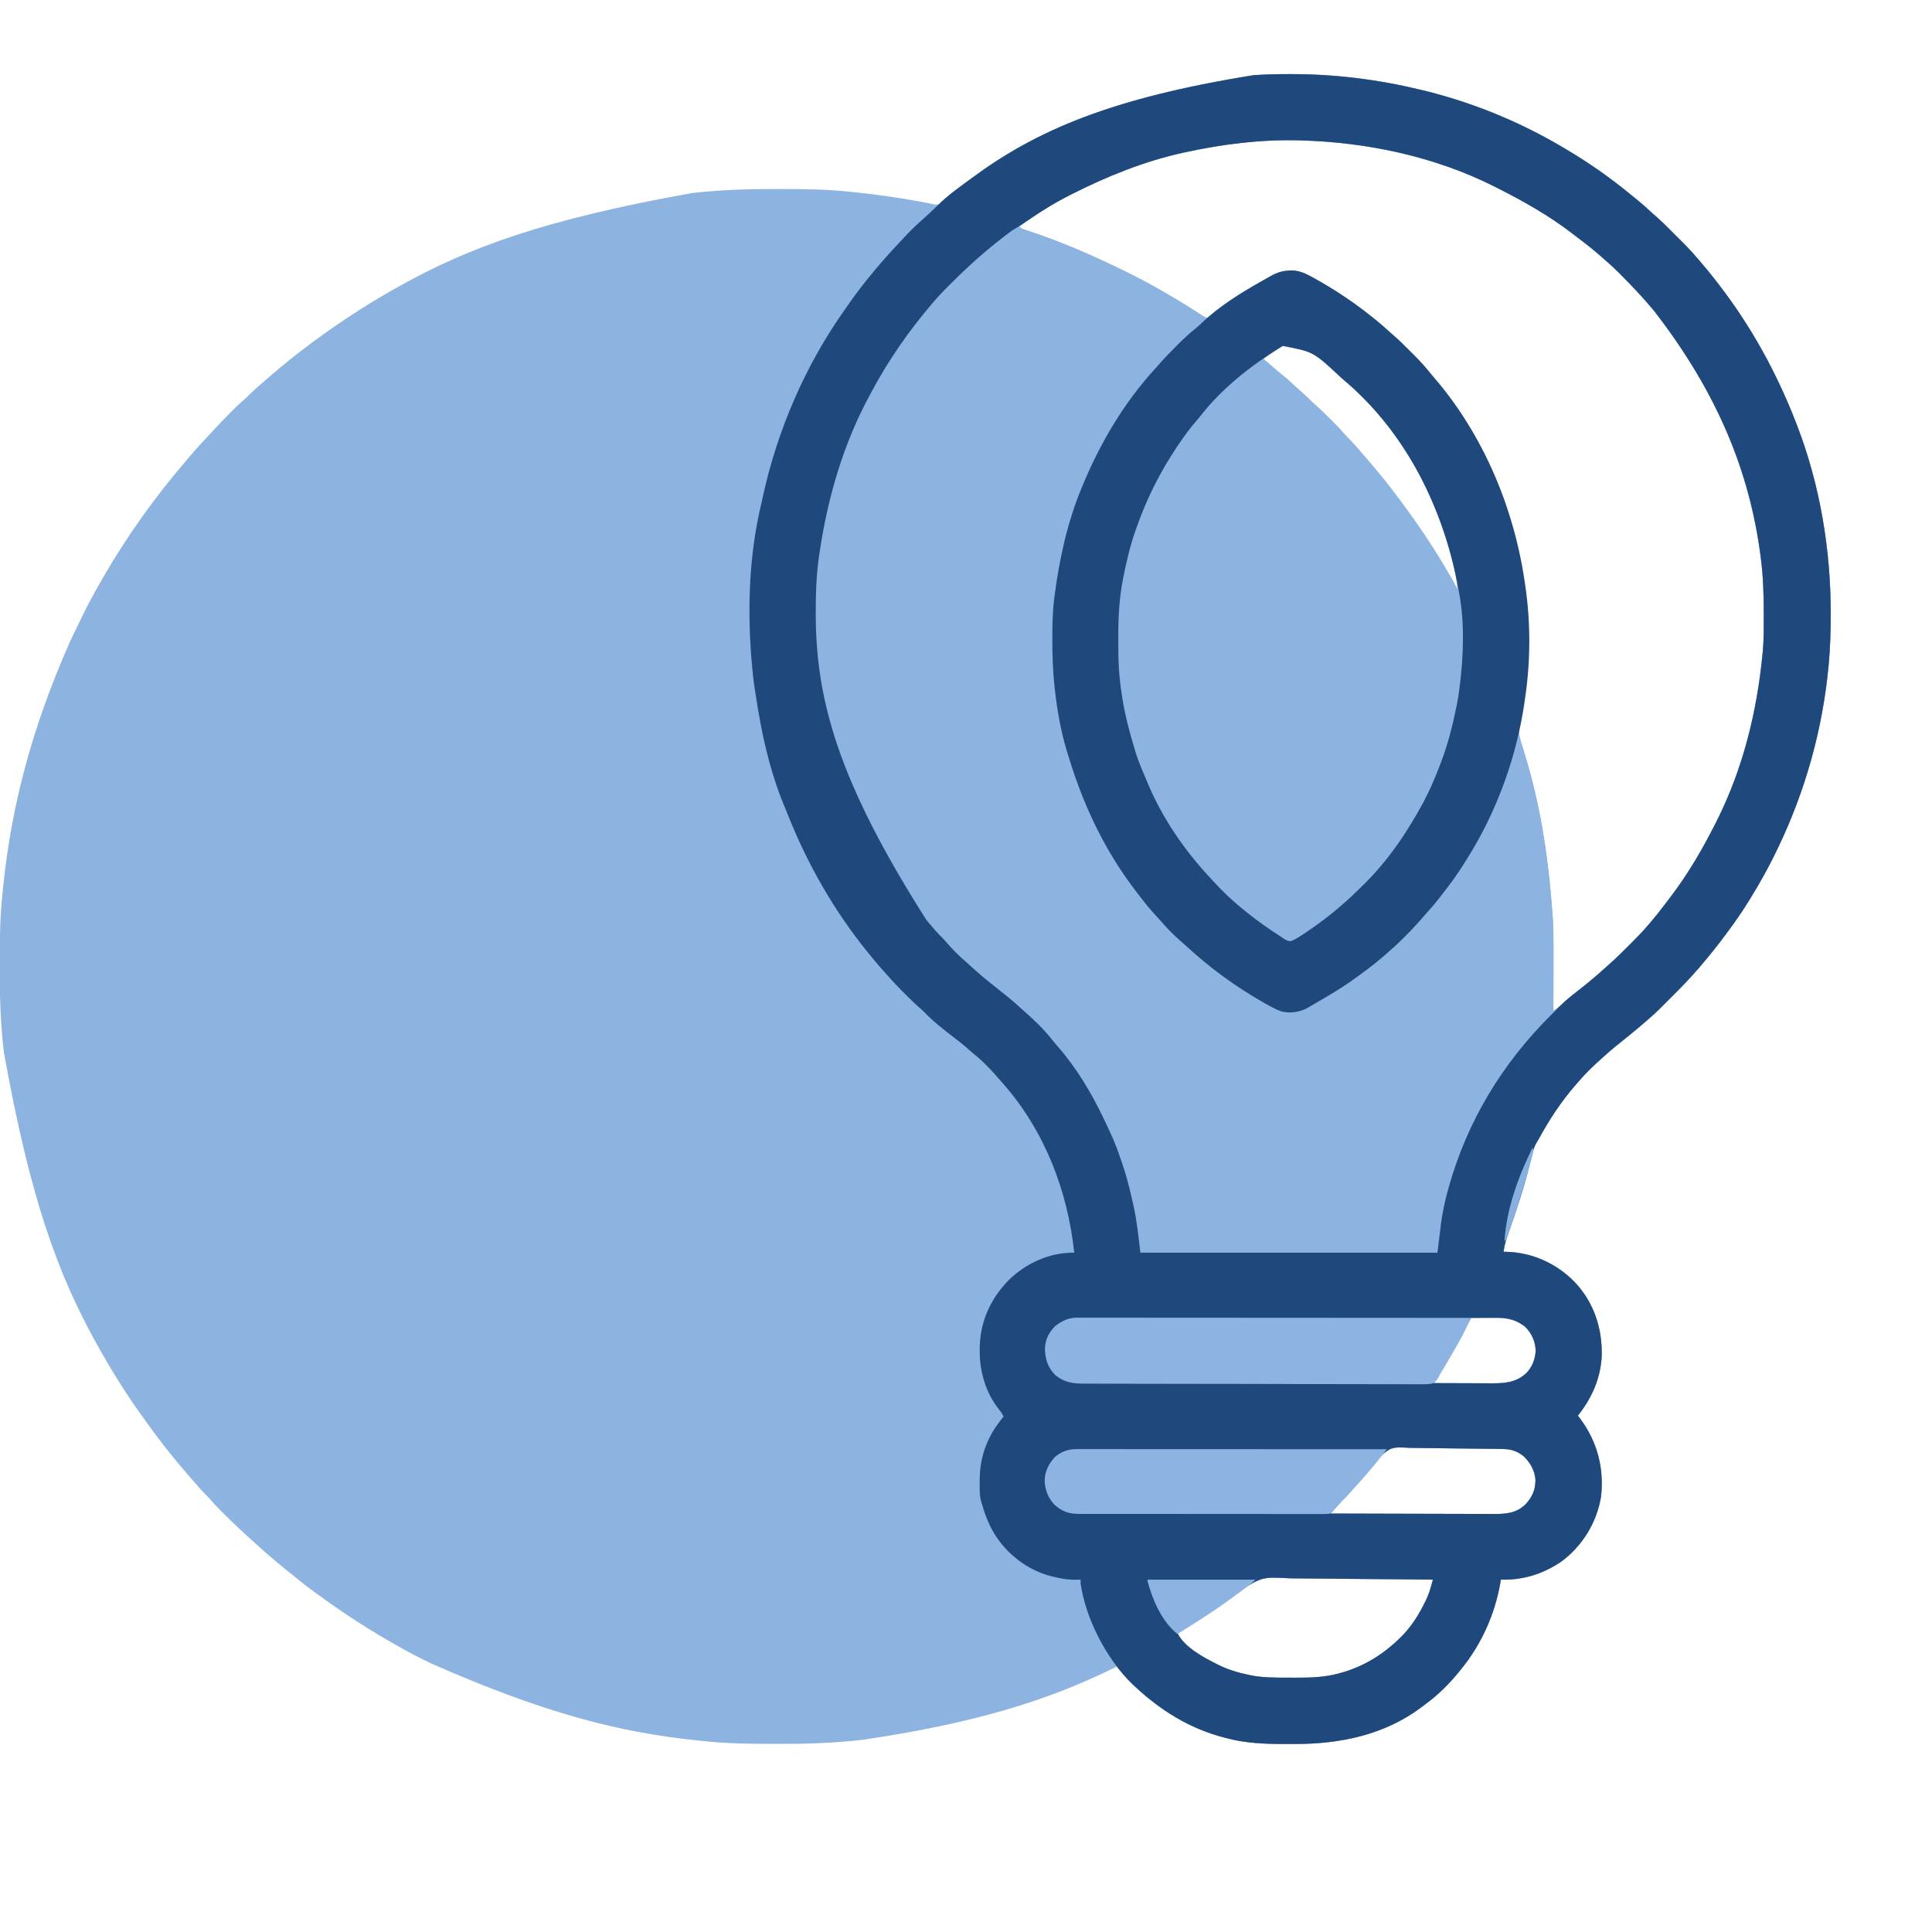 <svg xmlns="http://www.w3.org/2000/svg" width="2133" height="2133"><path d="M0 0 C1.396 0.001 1.396 0.001 2.819 0.002 C50.622 0.085 97.841 5.979 144.312 17.188 C145.446 17.459 146.58 17.73 147.748 18.009 C201.861 31.156 254.451 52.731 302.312 81.188 C303.746 82.034 303.746 82.034 305.208 82.897 C330.666 97.977 354.791 114.883 377.58 133.759 C380.056 135.8 382.562 137.802 385.062 139.812 C389.98 143.835 394.646 148.086 399.293 152.414 C401.497 154.461 403.751 156.436 406.03 158.398 C410.128 161.979 414.007 165.737 417.848 169.59 C418.53 170.271 419.212 170.953 419.915 171.655 C421.346 173.085 422.775 174.516 424.203 175.948 C426.369 178.119 428.541 180.286 430.713 182.451 C432.112 183.851 433.511 185.252 434.91 186.652 C435.549 187.289 436.188 187.926 436.846 188.582 C441.198 192.956 445.293 197.507 449.312 202.188 C450.286 203.305 451.26 204.423 452.234 205.539 C458.639 212.932 464.84 220.45 470.795 228.21 C471.848 229.582 472.904 230.95 473.963 232.317 C509.902 278.774 538.142 330.478 559.312 385.188 C559.735 386.277 560.158 387.367 560.593 388.49 C585.845 454.343 597.581 525.483 597.5 595.875 C597.499 596.853 597.499 597.83 597.498 598.838 C597.469 616.362 596.919 633.729 595.312 651.188 C595.252 651.849 595.191 652.51 595.128 653.191 C588.616 722.985 569.647 791.025 539.312 854.188 C538.528 855.83 538.528 855.83 537.728 857.505 C529.159 875.35 519.673 892.332 509.312 909.188 C508.763 910.089 508.214 910.99 507.648 911.918 C500.416 923.757 492.577 935.049 484.312 946.188 C483.302 947.561 482.292 948.935 481.281 950.309 C472.377 962.355 462.96 973.97 453.25 985.375 C452.828 985.872 452.407 986.369 451.973 986.881 C442.222 998.229 431.765 1008.898 421.175 1019.456 C419.048 1021.577 416.926 1023.704 414.805 1025.832 C413.427 1027.209 412.05 1028.585 410.672 1029.961 C409.74 1030.896 409.74 1030.896 408.79 1031.849 C404.458 1036.158 399.947 1040.208 395.312 1044.188 C394.218 1045.138 393.125 1046.088 392.031 1047.039 C381.541 1056.096 370.812 1064.847 359.938 1073.438 C355.752 1076.776 351.766 1080.298 347.812 1083.906 C345.333 1086.169 342.823 1088.397 340.312 1090.625 C332.472 1097.69 325.141 1105.144 318.312 1113.188 C317.116 1114.551 317.116 1114.551 315.895 1115.941 C300.147 1134.002 286.863 1154.174 275.418 1175.194 C274.436 1176.966 273.385 1178.699 272.326 1180.426 C270.231 1184.097 269.098 1187.859 268.121 1191.953 C267.736 1193.481 267.35 1195.008 266.965 1196.535 C266.767 1197.334 266.57 1198.132 266.367 1198.954 C262.918 1212.845 259.141 1226.607 254.812 1240.25 C254.586 1240.964 254.359 1241.679 254.126 1242.415 C250.068 1255.147 245.737 1267.783 241.309 1280.391 C239.014 1286.993 237.167 1293.211 236.312 1300.188 C237.823 1300.209 237.823 1300.209 239.363 1300.23 C268.189 1301.043 294.648 1313.02 314.797 1333.583 C335.982 1356.017 345.391 1384.528 344.66 1415.137 C343.561 1439.912 333.613 1461.932 318.312 1481.188 C319.519 1482.703 319.519 1482.703 320.75 1484.25 C339.773 1509.749 347.486 1539.041 343.887 1570.715 C339.099 1599.647 322.862 1625.795 299.062 1642.938 C278.765 1656.292 257.592 1662.736 233.312 1662.188 C233.128 1663.318 232.944 1664.449 232.754 1665.613 C226.62 1700.655 211.858 1733.663 189.312 1761.188 C188.896 1761.706 188.479 1762.224 188.049 1762.758 C177.144 1776.301 165.016 1788.594 151.011 1798.929 C149.357 1800.154 147.727 1801.406 146.098 1802.664 C105.353 1833.537 55.445 1843.818 5.365 1843.579 C1.382 1843.563 -2.601 1843.579 -6.584 1843.598 C-27.354 1843.616 -48.367 1842.712 -68.562 1837.438 C-69.582 1837.181 -70.601 1836.924 -71.651 1836.659 C-110.39 1826.614 -142.686 1806.478 -171.688 1779.188 C-172.346 1778.571 -173.005 1777.955 -173.684 1777.32 C-178.075 1773.081 -181.865 1768.406 -185.672 1763.641 C-187.272 1761.693 -188.893 1759.947 -190.688 1758.188 C-191.473 1758.577 -191.473 1758.577 -192.275 1758.975 C-268.191 1796.426 -350.394 1821.23 -471.438 1839 C-472.333 1839.099 -473.228 1839.199 -474.151 1839.301 C-503.544 1842.52 -532.778 1843.568 -562.32 1843.506 C-565.042 1843.5 -567.764 1843.497 -570.486 1843.494 C-595.854 1843.459 -621.101 1843.194 -646.345 1840.441 C-648.822 1840.173 -651.299 1839.919 -653.778 1839.667 C-738.299 1830.998 -821.716 1810.268 -947.511 1754.752 C-950.38 1753.339 -953.255 1751.939 -956.133 1750.543 C-968.952 1744.283 -981.347 1737.338 -993.688 1730.188 C-994.614 1729.652 -995.54 1729.117 -996.494 1728.565 C-1023.544 1712.886 -1049.494 1695.692 -1074.688 1677.188 C-1075.374 1676.684 -1076.061 1676.18 -1076.769 1675.661 C-1086.378 1668.592 -1095.707 1661.225 -1104.916 1653.644 C-1106.487 1652.352 -1108.065 1651.07 -1109.645 1649.789 C-1119.78 1641.568 -1129.693 1633.078 -1139.355 1624.305 C-1140.872 1622.928 -1142.395 1621.557 -1143.926 1620.195 C-1155.708 1609.7 -1167.137 1598.825 -1178.312 1587.688 C-1179.413 1586.594 -1179.413 1586.594 -1180.535 1585.479 C-1184.559 1581.443 -1188.409 1577.316 -1192.109 1572.98 C-1193.733 1571.136 -1195.433 1569.408 -1197.188 1567.688 C-1200.9 1564.025 -1204.289 1560.14 -1207.688 1556.188 C-1208.669 1555.058 -1209.651 1553.929 -1210.633 1552.801 C-1221.156 1540.706 -1231.55 1528.566 -1241.369 1515.889 C-1242.623 1514.271 -1243.883 1512.659 -1245.145 1511.047 C-1251.66 1502.669 -1257.891 1494.096 -1264.062 1485.462 C-1265.115 1483.988 -1266.17 1482.516 -1267.228 1481.046 C-1284.918 1456.44 -1300.949 1430.659 -1315.688 1404.188 C-1316.192 1403.283 -1316.697 1402.378 -1317.217 1401.445 C-1359.686 1324.968 -1390.242 1242.539 -1419.5 1079.438 C-1419.599 1078.542 -1419.699 1077.647 -1419.801 1076.724 C-1423.02 1047.331 -1424.068 1018.097 -1424.006 988.555 C-1424 985.833 -1423.997 983.111 -1423.994 980.389 C-1423.959 955.021 -1423.694 929.774 -1420.941 904.53 C-1420.673 902.053 -1420.419 899.576 -1420.167 897.097 C-1411.342 811.06 -1390.173 725.63 -1346.688 627.188 C-1346.176 626.098 -1345.664 625.009 -1345.137 623.886 C-1341.713 616.624 -1338.216 609.399 -1334.688 602.188 C-1334.232 601.249 -1333.776 600.31 -1333.306 599.342 C-1326.317 584.964 -1318.711 571.013 -1310.688 557.188 C-1310.154 556.264 -1309.62 555.341 -1309.07 554.39 C-1283.029 509.462 -1252.801 467.268 -1219.064 427.803 C-1217.646 426.139 -1216.237 424.469 -1214.828 422.797 C-1207.942 414.653 -1200.774 406.818 -1193.452 399.065 C-1191.73 397.233 -1190.023 395.389 -1188.32 393.539 C-1181.786 386.451 -1175.118 379.516 -1168.312 372.688 C-1167.575 371.946 -1166.838 371.204 -1166.079 370.44 C-1162.009 366.381 -1157.85 362.493 -1153.476 358.762 C-1151.633 357.14 -1149.906 355.44 -1148.188 353.688 C-1144.525 349.975 -1140.64 346.586 -1136.688 343.188 C-1135.558 342.206 -1134.429 341.224 -1133.301 340.242 C-1120.661 329.245 -1107.957 318.42 -1094.688 308.188 C-1093.898 307.577 -1093.108 306.967 -1092.294 306.338 C-1058.213 280.038 -1022.308 256.133 -984.688 235.188 C-983.33 234.43 -983.33 234.43 -981.945 233.658 C-905.468 191.189 -823.039 160.633 -659.938 131.375 C-659.042 131.276 -658.147 131.176 -657.224 131.074 C-627.831 127.855 -598.597 126.807 -569.055 126.869 C-566.333 126.875 -563.611 126.878 -560.889 126.881 C-535.521 126.916 -510.274 127.181 -485.03 129.934 C-482.553 130.202 -480.076 130.456 -477.597 130.708 C-455.158 133.009 -432.935 136.256 -410.73 140.214 C-409.168 140.492 -407.604 140.766 -406.041 141.037 C-402.701 141.62 -399.414 142.252 -396.112 143.03 C-390.849 144.346 -390.849 144.346 -385.686 143.363 C-383.802 141.966 -382.284 140.468 -380.688 138.75 C-379.419 137.526 -378.144 136.309 -376.863 135.098 C-376.194 134.455 -375.524 133.811 -374.834 133.149 C-371.068 129.708 -366.978 126.712 -362.875 123.688 C-362.028 123.06 -361.182 122.433 -360.309 121.786 C-357.773 119.914 -355.231 118.05 -352.688 116.188 C-351.904 115.609 -351.121 115.031 -350.313 114.436 C-279.662 62.307 -196.963 26.46 -39.688 1.188 C-39.038 1.146 -38.389 1.105 -37.72 1.062 C-25.143 0.277 -12.601 -0.015 0 0 Z M-114.688 86.188 C-115.918 86.454 -117.148 86.721 -118.416 86.995 C-160.749 96.402 -201.072 112.724 -239.688 132.188 C-240.607 132.649 -241.526 133.111 -242.474 133.587 C-262.195 143.557 -280.579 155.564 -298.688 168.188 C-296.294 170.581 -294.519 171.062 -291.309 172.113 C-289.611 172.68 -289.611 172.68 -287.878 173.257 C-286.02 173.872 -286.02 173.872 -284.125 174.5 C-249.26 186.25 -215.719 201.023 -182.688 217.188 C-181.746 217.645 -180.804 218.102 -179.833 218.573 C-165.458 225.561 -151.51 233.166 -137.688 241.188 C-136.764 241.721 -135.841 242.255 -134.89 242.805 C-123.318 249.512 -111.935 256.459 -100.742 263.783 C-99.876 264.344 -99.01 264.906 -98.117 265.484 C-97.356 265.983 -96.596 266.481 -95.812 266.995 C-93.683 268.19 -92.118 268.942 -89.688 269.188 C-87.112 267.466 -84.815 265.717 -82.438 263.75 C-67.165 251.598 -50.655 240.83 -33.688 231.188 C-32.877 230.724 -32.067 230.261 -31.232 229.784 C-28.557 228.261 -25.874 226.753 -23.188 225.25 C-22.35 224.777 -21.512 224.303 -20.649 223.815 C-13.653 219.951 -7.526 217.899 0.562 217.812 C1.764 217.784 2.965 217.756 4.203 217.727 C13.712 218.321 22.519 223.599 30.625 228.188 C32.214 229.084 32.214 229.084 33.836 229.998 C53.915 241.528 73.29 254.654 91.312 269.188 C92.339 270.003 93.365 270.819 94.422 271.66 C99.678 275.893 104.75 280.298 109.73 284.852 C111.119 286.107 112.512 287.358 113.938 288.57 C120.094 293.827 125.81 299.499 131.53 305.22 C133.238 306.925 134.954 308.623 136.67 310.32 C143.351 316.968 149.456 323.793 155.312 331.188 C156.259 332.312 157.213 333.432 158.176 334.543 C213.64 398.676 247.947 481.552 259.312 565.188 C259.539 566.742 259.539 566.742 259.77 568.329 C266.384 615.187 263.724 664.221 255.398 710.641 C255.213 711.763 255.028 712.886 254.836 714.042 C254.515 715.972 254.161 717.896 253.753 719.81 C252.284 728.563 255.28 736.456 257.851 744.733 C259.297 749.409 260.667 754.107 262.039 758.805 C262.32 759.762 262.6 760.72 262.889 761.706 C278.501 815.401 286.316 871.518 290.312 927.188 C290.402 928.423 290.492 929.659 290.584 930.932 C291.345 942.475 291.443 953.97 291.41 965.535 C291.408 967.529 291.407 969.522 291.406 971.516 C291.402 976.702 291.392 981.889 291.381 987.075 C291.371 992.392 291.366 997.709 291.361 1003.025 C291.351 1013.413 291.334 1023.8 291.312 1034.188 C295.526 1031.434 299.167 1028.601 302.812 1025.125 C307.052 1021.153 311.405 1017.429 316 1013.875 C327.538 1004.943 338.855 995.769 349.504 985.785 C351.563 983.88 353.639 982.058 355.773 980.242 C361.614 975.153 367.029 969.62 372.494 964.136 C374.371 962.254 376.252 960.378 378.135 958.502 C384.072 952.568 389.916 946.626 395.312 940.188 C396.189 939.177 397.067 938.168 397.945 937.16 C404.807 929.148 411.28 920.886 417.612 912.45 C418.747 910.94 419.886 909.433 421.028 907.929 C440.204 882.685 456.041 855.451 470.312 827.188 C471.017 825.796 471.017 825.796 471.735 824.375 C500.778 766.502 516.23 703.391 522.312 639.188 C522.417 638.142 522.522 637.096 522.629 636.018 C523.727 623.362 523.556 610.631 523.562 597.938 C523.563 596.667 523.564 595.396 523.565 594.087 C523.548 573.938 522.928 554.176 520.312 534.188 C520.225 533.511 520.138 532.835 520.048 532.138 C508.068 439.67 472.862 352.149 402.312 261.188 C401.882 260.672 401.451 260.156 401.007 259.625 C389.761 246.188 377.737 233.538 365.375 221.125 C364.594 220.34 363.814 219.554 363.01 218.745 C358.271 214.02 353.388 209.545 348.312 205.188 C347.156 204.166 346.001 203.143 344.848 202.117 C336.319 194.592 327.5 187.571 318.396 180.756 C316.414 179.264 314.449 177.751 312.488 176.23 C286.416 156.125 257.672 139.928 228.312 125.188 C227.028 124.538 227.028 124.538 225.717 123.875 C160.124 90.929 85.325 75.194 12.312 73.188 C11.503 73.164 10.693 73.141 9.859 73.117 C-32.087 72.084 -73.776 77.319 -114.688 86.188 Z M-7.562 300.125 C-8.549 300.724 -8.549 300.724 -9.555 301.336 C-16.112 305.364 -22.424 309.719 -28.688 314.188 C-26.014 317.73 -23.293 320.505 -19.812 323.25 C-10.292 330.89 -1.057 338.865 7.98 347.07 C9.497 348.447 11.02 349.818 12.551 351.18 C24.156 361.517 35.429 372.219 46.438 383.188 C47.466 384.209 47.466 384.209 48.516 385.252 C52.415 389.163 56.129 393.178 59.716 397.377 C61.347 399.226 63.052 400.962 64.812 402.688 C68.525 406.35 71.914 410.235 75.312 414.188 C76.294 415.317 77.276 416.446 78.258 417.574 C88.781 429.669 99.175 441.809 108.994 454.486 C110.248 456.104 111.508 457.716 112.77 459.328 C119.285 467.706 125.516 476.279 131.687 484.913 C132.74 486.387 133.795 487.859 134.853 489.329 C151.059 511.87 165.98 535.385 179.531 559.613 C179.999 560.446 180.467 561.279 180.949 562.137 C181.359 562.872 181.768 563.608 182.19 564.366 C183.308 566.337 183.308 566.337 185.312 568.188 C184.788 560.174 183.523 552.515 181.75 544.688 C181.485 543.518 181.221 542.348 180.948 541.142 C162.932 463.458 120.903 388.822 59.312 337.188 C58.42 336.406 57.528 335.625 56.609 334.82 C26.34 306.469 26.34 306.469 -7.562 300.125 Z M200.312 1373.188 C200.007 1373.749 199.701 1374.311 199.385 1374.89 C196.247 1380.651 193.104 1386.411 189.958 1392.169 C188.464 1394.91 186.975 1397.654 185.488 1400.398 C179.546 1411.331 173.304 1422.049 166.835 1432.678 C165.261 1435.273 163.697 1437.875 162.136 1440.478 C161.605 1441.364 161.073 1442.25 160.526 1443.163 C160.125 1443.831 159.725 1444.499 159.312 1445.188 C169.457 1445.234 179.602 1445.269 189.747 1445.291 C194.459 1445.302 199.17 1445.316 203.881 1445.338 C208.433 1445.36 212.984 1445.372 217.536 1445.377 C219.268 1445.381 220.999 1445.388 222.73 1445.399 C237.659 1445.489 250.061 1444.655 261.492 1434.098 C267.985 1427.285 271.299 1418.687 271.75 1409.312 C271.371 1399.253 267.439 1390.258 260.312 1383.188 C250.806 1375.39 240.708 1373.01 228.633 1373.09 C227.82 1373.091 227.007 1373.093 226.17 1373.094 C223.592 1373.1 221.015 1373.112 218.438 1373.125 C216.682 1373.13 214.927 1373.135 213.172 1373.139 C208.885 1373.15 204.599 1373.167 200.312 1373.188 Z M97.302 1528.637 C96.974 1529.237 96.646 1529.836 96.308 1530.454 C94.779 1533.116 92.805 1535.364 90.812 1537.688 C90.093 1538.571 89.374 1539.454 88.633 1540.363 C79.896 1550.998 70.718 1561.147 61.254 1571.137 C57.952 1574.624 54.661 1578.122 51.375 1581.625 C50.765 1582.27 50.156 1582.915 49.528 1583.58 C46.662 1586.035 46.662 1586.035 45.312 1589.188 C70.678 1589.281 96.043 1589.352 121.408 1589.395 C133.186 1589.415 144.964 1589.443 156.742 1589.489 C167.011 1589.529 177.279 1589.555 187.547 1589.564 C192.982 1589.569 198.416 1589.581 203.851 1589.61 C208.972 1589.638 214.093 1589.646 219.214 1589.64 C221.088 1589.641 222.962 1589.649 224.836 1589.664 C238.165 1589.768 250.173 1589.088 260.309 1579.25 C267.944 1571.18 271.694 1562.782 271.527 1551.648 C270.633 1541.403 265.674 1532.817 258.344 1525.793 C251.91 1520.708 244.913 1518.117 236.787 1517.973 C235.663 1517.951 234.539 1517.93 233.381 1517.908 C231.537 1517.88 231.537 1517.88 229.656 1517.852 C228.358 1517.829 227.06 1517.807 225.723 1517.783 C213.75 1517.581 201.775 1517.469 189.8 1517.38 C181.758 1517.319 173.718 1517.231 165.676 1517.076 C158.65 1516.941 151.626 1516.856 144.598 1516.83 C140.884 1516.814 137.174 1516.775 133.46 1516.677 C112.256 1515.562 112.256 1515.562 97.302 1528.637 Z M-54.95 1674.398 C-57.95 1677.487 -61.479 1679.858 -65 1682.312 C-66.191 1683.178 -66.191 1683.178 -67.406 1684.061 C-85.694 1697.101 -104.599 1709.359 -123.688 1721.188 C-116.198 1736.684 -95.508 1747.668 -80.688 1755.188 C-79.725 1755.677 -78.762 1756.167 -77.77 1756.672 C-67.117 1761.77 -56.035 1765.087 -44.5 1767.438 C-43.705 1767.601 -42.911 1767.764 -42.092 1767.932 C-29.061 1770.438 -15.964 1770.374 -2.745 1770.373 C0.344 1770.375 3.432 1770.393 6.521 1770.412 C22.3 1770.458 38.235 1770.076 53.562 1765.938 C54.804 1765.612 54.804 1765.612 56.07 1765.28 C81.58 1758.353 103.646 1744.693 122.312 1726.188 C123.175 1725.338 124.037 1724.489 124.926 1723.613 C135.356 1712.751 143.278 1699.947 149.812 1686.438 C150.21 1685.624 150.607 1684.81 151.016 1683.971 C153.308 1679.036 154.981 1674.097 156.447 1668.854 C156.799 1667.603 157.151 1666.352 157.513 1665.063 C157.777 1664.114 158.041 1663.165 158.312 1662.188 C133.086 1661.86 107.86 1661.613 82.631 1661.462 C70.915 1661.39 59.201 1661.292 47.486 1661.131 C37.268 1660.991 27.05 1660.901 16.831 1660.87 C11.426 1660.852 6.024 1660.81 0.62 1660.707 C-29.945 1659.114 -29.945 1659.114 -54.95 1674.398 Z " fill="#8DB3E1" transform="translate(1423.688,81.812)"></path><path d="M0 0 C1.396 0.001 1.396 0.001 2.819 0.002 C50.622 0.085 97.841 5.979 144.312 17.188 C145.446 17.459 146.58 17.73 147.748 18.009 C201.861 31.156 254.451 52.731 302.312 81.188 C303.268 81.752 304.224 82.316 305.208 82.897 C330.666 97.977 354.791 114.883 377.58 133.759 C380.056 135.8 382.562 137.802 385.062 139.812 C389.98 143.835 394.646 148.086 399.293 152.414 C401.497 154.461 403.751 156.436 406.03 158.398 C410.128 161.979 414.007 165.737 417.848 169.59 C418.53 170.271 419.212 170.953 419.915 171.655 C421.346 173.085 422.775 174.516 424.203 175.948 C426.369 178.119 428.541 180.286 430.713 182.451 C432.112 183.851 433.511 185.252 434.91 186.652 C435.549 187.289 436.188 187.926 436.846 188.582 C441.198 192.956 445.293 197.507 449.312 202.188 C450.286 203.305 451.26 204.423 452.234 205.539 C458.639 212.932 464.84 220.45 470.795 228.21 C471.848 229.582 472.904 230.95 473.963 232.317 C509.902 278.774 538.142 330.478 559.312 385.188 C559.735 386.277 560.158 387.367 560.593 388.49 C585.845 454.343 597.581 525.483 597.5 595.875 C597.499 596.853 597.499 597.83 597.498 598.838 C597.469 616.362 596.919 633.729 595.312 651.188 C595.252 651.849 595.191 652.51 595.128 653.191 C588.616 722.985 569.647 791.025 539.312 854.188 C538.528 855.83 538.528 855.83 537.728 857.505 C529.159 875.35 519.673 892.332 509.312 909.188 C508.763 910.089 508.214 910.99 507.648 911.918 C500.416 923.757 492.577 935.049 484.312 946.188 C483.302 947.561 482.292 948.935 481.281 950.309 C472.377 962.355 462.96 973.97 453.25 985.375 C452.828 985.872 452.407 986.369 451.973 986.881 C442.222 998.229 431.765 1008.898 421.175 1019.456 C419.048 1021.577 416.926 1023.704 414.805 1025.832 C413.427 1027.209 412.05 1028.585 410.672 1029.961 C410.051 1030.584 409.43 1031.207 408.79 1031.849 C404.458 1036.158 399.947 1040.208 395.312 1044.188 C394.218 1045.138 393.125 1046.088 392.031 1047.039 C381.541 1056.096 370.812 1064.847 359.938 1073.438 C355.752 1076.776 351.766 1080.298 347.812 1083.906 C345.333 1086.169 342.823 1088.397 340.312 1090.625 C332.472 1097.69 325.141 1105.144 318.312 1113.188 C317.515 1114.096 316.717 1115.005 315.895 1115.941 C300.147 1134.002 286.863 1154.174 275.418 1175.194 C274.436 1176.966 273.385 1178.699 272.326 1180.426 C270.231 1184.097 269.098 1187.859 268.121 1191.953 C267.736 1193.481 267.35 1195.008 266.965 1196.535 C266.767 1197.334 266.57 1198.132 266.367 1198.954 C262.918 1212.845 259.141 1226.607 254.812 1240.25 C254.586 1240.964 254.359 1241.679 254.126 1242.415 C250.068 1255.147 245.737 1267.783 241.309 1280.391 C239.014 1286.993 237.167 1293.211 236.312 1300.188 C237.823 1300.209 237.823 1300.209 239.363 1300.23 C268.189 1301.043 294.648 1313.02 314.797 1333.583 C335.982 1356.017 345.391 1384.528 344.66 1415.137 C343.561 1439.912 333.613 1461.932 318.312 1481.188 C319.117 1482.198 319.921 1483.209 320.75 1484.25 C339.773 1509.749 347.486 1539.041 343.887 1570.715 C339.099 1599.647 322.862 1625.795 299.062 1642.938 C278.765 1656.292 257.592 1662.736 233.312 1662.188 C233.128 1663.318 232.944 1664.449 232.754 1665.613 C226.62 1700.655 211.858 1733.663 189.312 1761.188 C188.896 1761.706 188.479 1762.224 188.049 1762.758 C177.144 1776.301 165.016 1788.594 151.011 1798.929 C149.357 1800.154 147.727 1801.406 146.098 1802.664 C105.353 1833.537 55.445 1843.818 5.365 1843.579 C1.382 1843.563 -2.601 1843.579 -6.584 1843.598 C-27.354 1843.616 -48.367 1842.712 -68.562 1837.438 C-69.582 1837.181 -70.601 1836.924 -71.651 1836.659 C-110.39 1826.614 -142.686 1806.478 -171.688 1779.188 C-172.346 1778.571 -173.005 1777.955 -173.684 1777.32 C-201.989 1749.996 -225.119 1705.312 -230.688 1666.188 C-230.688 1664.868 -230.688 1663.547 -230.688 1662.188 C-231.608 1662.222 -232.528 1662.257 -233.477 1662.293 C-242.652 1662.489 -250.757 1661.519 -259.688 1659.188 C-260.818 1658.921 -261.949 1658.654 -263.113 1658.379 C-289.531 1651.647 -312.8 1633.538 -326.688 1610.188 C-332.553 1599.948 -336.602 1589.571 -339.688 1578.188 C-340.054 1577.042 -340.42 1575.896 -340.797 1574.715 C-342.425 1568.058 -342.082 1561.064 -342.062 1554.25 C-342.062 1553.511 -342.061 1552.771 -342.06 1552.01 C-341.956 1525.409 -333.008 1502.522 -315.688 1482.188 C-317.268 1478.625 -319.454 1475.854 -321.875 1472.812 C-335.714 1454.734 -342.095 1432.203 -342.062 1409.688 C-342.062 1409.026 -342.061 1408.364 -342.06 1407.682 C-341.931 1378.078 -330.64 1352.575 -309.945 1331.379 C-290.638 1312.595 -264.761 1300.863 -237.688 1301.188 C-245.015 1232.809 -270.124 1167.371 -315.688 1115.188 C-316.326 1114.449 -316.964 1113.71 -317.621 1112.949 C-319.298 1111.017 -320.989 1109.1 -322.688 1107.188 C-323.384 1106.399 -324.08 1105.61 -324.797 1104.797 C-332.364 1096.291 -340.113 1088.488 -349.008 1081.367 C-351.433 1079.395 -353.753 1077.356 -356.062 1075.25 C-360.124 1071.594 -364.407 1068.271 -368.752 1064.965 C-380.943 1055.679 -393.391 1045.947 -404.015 1034.859 C-405.666 1033.209 -407.379 1031.711 -409.16 1030.203 C-414.241 1025.785 -418.985 1021.04 -423.733 1016.272 C-425.247 1014.753 -426.767 1013.238 -428.287 1011.725 C-433.097 1006.918 -437.803 1002.062 -442.227 996.893 C-444.278 994.497 -446.423 992.191 -448.562 989.875 C-453.483 984.473 -458.115 978.885 -462.688 973.188 C-463.611 972.056 -464.536 970.924 -465.461 969.793 C-503.014 923.666 -532.781 871.261 -554.568 816.003 C-555.496 813.67 -556.445 811.351 -557.422 809.039 C-573.642 770.233 -582.987 728.091 -589.173 686.607 C-589.507 684.384 -589.853 682.162 -590.212 679.942 C-591.553 671.613 -592.481 663.274 -593.25 654.875 C-593.347 653.824 -593.347 653.824 -593.445 652.751 C-598.797 593.955 -597.099 532.509 -583.326 474.897 C-582.635 471.963 -581.994 469.021 -581.359 466.074 C-565.369 392.859 -534.485 321.231 -491.029 260.083 C-489.584 258.042 -488.159 255.989 -486.734 253.934 C-480.357 244.762 -473.706 235.877 -466.688 227.188 C-465.94 226.257 -465.192 225.326 -464.422 224.367 C-454.903 212.623 -444.997 201.243 -434.688 190.188 C-434.084 189.539 -433.481 188.891 -432.86 188.223 C-430.888 186.105 -428.913 183.989 -426.938 181.875 C-426.324 181.217 -425.71 180.559 -425.077 179.881 C-419.329 173.75 -413.497 167.834 -407.133 162.344 C-403.873 159.469 -400.685 156.52 -397.5 153.562 C-396.906 153.012 -396.311 152.461 -395.699 151.894 C-393.124 149.499 -390.589 147.088 -388.109 144.594 C-377.375 133.929 -364.842 125.13 -352.688 116.188 C-351.901 115.606 -351.115 115.025 -350.305 114.427 C-279.652 62.305 -196.96 26.459 -39.688 1.188 C-39.038 1.146 -38.389 1.105 -37.72 1.062 C-25.143 0.277 -12.601 -0.015 0 0 Z M-114.688 86.188 C-115.918 86.454 -117.148 86.721 -118.416 86.995 C-160.749 96.402 -201.072 112.724 -239.688 132.188 C-240.607 132.649 -241.526 133.111 -242.474 133.587 C-262.195 143.557 -280.579 155.564 -298.688 168.188 C-296.294 170.581 -294.519 171.062 -291.309 172.113 C-289.611 172.68 -289.611 172.68 -287.878 173.257 C-286.02 173.872 -286.02 173.872 -284.125 174.5 C-249.26 186.25 -215.719 201.023 -182.688 217.188 C-181.746 217.645 -180.804 218.102 -179.833 218.573 C-165.458 225.561 -151.51 233.166 -137.688 241.188 C-136.764 241.721 -135.841 242.255 -134.89 242.805 C-123.318 249.512 -111.935 256.459 -100.742 263.783 C-99.876 264.344 -99.01 264.906 -98.117 265.484 C-97.356 265.983 -96.596 266.481 -95.812 266.995 C-93.683 268.19 -92.118 268.942 -89.688 269.188 C-87.112 267.466 -84.815 265.717 -82.438 263.75 C-67.165 251.598 -50.655 240.83 -33.688 231.188 C-32.877 230.724 -32.067 230.261 -31.232 229.784 C-28.557 228.261 -25.874 226.753 -23.188 225.25 C-22.35 224.777 -21.512 224.303 -20.649 223.815 C-13.653 219.951 -7.526 217.899 0.562 217.812 C1.764 217.784 2.965 217.756 4.203 217.727 C13.712 218.321 22.519 223.599 30.625 228.188 C32.214 229.084 32.214 229.084 33.836 229.998 C53.915 241.528 73.29 254.654 91.312 269.188 C92.339 270.003 93.365 270.819 94.422 271.66 C99.678 275.893 104.75 280.298 109.73 284.852 C111.119 286.107 112.512 287.358 113.938 288.57 C120.094 293.827 125.81 299.499 131.53 305.22 C133.238 306.925 134.954 308.623 136.67 310.32 C143.351 316.968 149.456 323.793 155.312 331.188 C156.259 332.312 157.213 333.432 158.176 334.543 C213.64 398.676 247.947 481.552 259.312 565.188 C259.539 566.742 259.539 566.742 259.77 568.329 C266.384 615.187 263.724 664.221 255.398 710.641 C255.213 711.763 255.028 712.886 254.836 714.042 C254.515 715.972 254.161 717.896 253.753 719.81 C252.284 728.563 255.28 736.456 257.851 744.733 C259.297 749.409 260.667 754.107 262.039 758.805 C262.32 759.762 262.6 760.72 262.889 761.706 C278.501 815.401 286.316 871.518 290.312 927.188 C290.402 928.423 290.492 929.659 290.584 930.932 C291.345 942.475 291.443 953.97 291.41 965.535 C291.408 967.529 291.407 969.522 291.406 971.516 C291.402 976.702 291.392 981.889 291.381 987.075 C291.371 992.392 291.366 997.709 291.361 1003.025 C291.351 1013.413 291.334 1023.8 291.312 1034.188 C295.526 1031.434 299.167 1028.601 302.812 1025.125 C307.052 1021.153 311.405 1017.429 316 1013.875 C327.538 1004.943 338.855 995.769 349.504 985.785 C351.563 983.88 353.639 982.058 355.773 980.242 C361.614 975.153 367.029 969.62 372.494 964.136 C374.371 962.254 376.252 960.378 378.135 958.502 C384.072 952.568 389.916 946.626 395.312 940.188 C396.189 939.177 397.067 938.168 397.945 937.16 C404.807 929.148 411.28 920.886 417.612 912.45 C418.747 910.94 419.886 909.433 421.028 907.929 C440.204 882.685 456.041 855.451 470.312 827.188 C471.017 825.796 471.017 825.796 471.735 824.375 C500.778 766.502 516.23 703.391 522.312 639.188 C522.417 638.142 522.522 637.096 522.629 636.018 C523.727 623.362 523.556 610.631 523.562 597.938 C523.563 596.667 523.564 595.396 523.565 594.087 C523.548 573.938 522.928 554.176 520.312 534.188 C520.225 533.511 520.138 532.835 520.048 532.138 C508.068 439.67 472.862 352.149 402.312 261.188 C401.882 260.672 401.451 260.156 401.007 259.625 C389.761 246.188 377.737 233.538 365.375 221.125 C364.594 220.34 363.814 219.554 363.01 218.745 C358.271 214.02 353.388 209.545 348.312 205.188 C347.156 204.166 346.001 203.143 344.848 202.117 C336.319 194.592 327.5 187.571 318.396 180.756 C316.414 179.264 314.449 177.751 312.488 176.23 C286.416 156.125 257.672 139.928 228.312 125.188 C227.028 124.538 227.028 124.538 225.717 123.875 C160.124 90.929 85.325 75.194 12.312 73.188 C11.503 73.164 10.693 73.141 9.859 73.117 C-32.087 72.084 -73.776 77.319 -114.688 86.188 Z M-7.562 300.125 C-8.549 300.724 -8.549 300.724 -9.555 301.336 C-16.112 305.364 -22.424 309.719 -28.688 314.188 C-26.014 317.73 -23.293 320.505 -19.812 323.25 C-10.292 330.89 -1.057 338.865 7.98 347.07 C9.497 348.447 11.02 349.818 12.551 351.18 C24.156 361.517 35.429 372.219 46.438 383.188 C47.466 384.209 47.466 384.209 48.516 385.252 C52.415 389.163 56.129 393.178 59.716 397.377 C61.347 399.226 63.052 400.962 64.812 402.688 C68.525 406.35 71.914 410.235 75.312 414.188 C76.294 415.317 77.276 416.446 78.258 417.574 C88.781 429.669 99.175 441.809 108.994 454.486 C110.248 456.104 111.508 457.716 112.77 459.328 C119.285 467.706 125.516 476.279 131.687 484.913 C132.74 486.387 133.795 487.859 134.853 489.329 C151.059 511.87 165.98 535.385 179.531 559.613 C179.999 560.446 180.467 561.279 180.949 562.137 C181.359 562.872 181.768 563.608 182.19 564.366 C183.308 566.337 183.308 566.337 185.312 568.188 C184.788 560.174 183.523 552.515 181.75 544.688 C181.485 543.518 181.221 542.348 180.948 541.142 C162.932 463.458 120.903 388.822 59.312 337.188 C58.42 336.406 57.528 335.625 56.609 334.82 C26.34 306.469 26.34 306.469 -7.562 300.125 Z M200.312 1373.188 C200.007 1373.749 199.701 1374.311 199.385 1374.89 C196.247 1380.651 193.104 1386.411 189.958 1392.169 C188.464 1394.91 186.975 1397.654 185.488 1400.398 C179.546 1411.331 173.304 1422.049 166.835 1432.678 C165.261 1435.273 163.697 1437.875 162.136 1440.478 C161.605 1441.364 161.073 1442.25 160.526 1443.163 C160.125 1443.831 159.725 1444.499 159.312 1445.188 C169.457 1445.234 179.602 1445.269 189.747 1445.291 C194.459 1445.302 199.17 1445.316 203.881 1445.338 C208.433 1445.36 212.984 1445.372 217.536 1445.377 C219.268 1445.381 220.999 1445.388 222.73 1445.399 C237.659 1445.489 250.061 1444.655 261.492 1434.098 C267.985 1427.285 271.299 1418.687 271.75 1409.312 C271.371 1399.253 267.439 1390.258 260.312 1383.188 C250.806 1375.39 240.708 1373.01 228.633 1373.09 C227.82 1373.091 227.007 1373.093 226.17 1373.094 C223.592 1373.1 221.015 1373.112 218.438 1373.125 C216.682 1373.13 214.927 1373.135 213.172 1373.139 C208.885 1373.15 204.599 1373.167 200.312 1373.188 Z M97.302 1528.637 C96.974 1529.237 96.646 1529.836 96.308 1530.454 C94.779 1533.116 92.805 1535.364 90.812 1537.688 C90.093 1538.571 89.374 1539.454 88.633 1540.363 C79.896 1550.998 70.718 1561.147 61.254 1571.137 C57.952 1574.624 54.661 1578.122 51.375 1581.625 C50.765 1582.27 50.156 1582.915 49.528 1583.58 C46.662 1586.035 46.662 1586.035 45.312 1589.188 C70.678 1589.281 96.043 1589.352 121.408 1589.395 C133.186 1589.415 144.964 1589.443 156.742 1589.489 C167.011 1589.529 177.279 1589.555 187.547 1589.564 C192.982 1589.569 198.416 1589.581 203.851 1589.61 C208.972 1589.638 214.093 1589.646 219.214 1589.64 C221.088 1589.641 222.962 1589.649 224.836 1589.664 C238.165 1589.768 250.173 1589.088 260.309 1579.25 C267.944 1571.18 271.694 1562.782 271.527 1551.648 C270.633 1541.403 265.674 1532.817 258.344 1525.793 C251.91 1520.708 244.913 1518.117 236.787 1517.973 C235.663 1517.951 234.539 1517.93 233.381 1517.908 C231.537 1517.88 231.537 1517.88 229.656 1517.852 C228.358 1517.829 227.06 1517.807 225.723 1517.783 C213.75 1517.581 201.775 1517.469 189.8 1517.38 C181.758 1517.319 173.718 1517.231 165.676 1517.076 C158.65 1516.941 151.626 1516.856 144.598 1516.83 C140.884 1516.814 137.174 1516.775 133.46 1516.677 C112.256 1515.562 112.256 1515.562 97.302 1528.637 Z M-54.95 1674.398 C-57.95 1677.487 -61.479 1679.858 -65 1682.312 C-66.191 1683.178 -66.191 1683.178 -67.406 1684.061 C-85.694 1697.101 -104.599 1709.359 -123.688 1721.188 C-116.198 1736.684 -95.508 1747.668 -80.688 1755.188 C-79.725 1755.677 -78.762 1756.167 -77.77 1756.672 C-67.117 1761.77 -56.035 1765.087 -44.5 1767.438 C-43.705 1767.601 -42.911 1767.764 -42.092 1767.932 C-29.061 1770.438 -15.964 1770.374 -2.745 1770.373 C0.344 1770.375 3.432 1770.393 6.521 1770.412 C22.3 1770.458 38.235 1770.076 53.562 1765.938 C54.804 1765.612 54.804 1765.612 56.07 1765.28 C81.58 1758.353 103.646 1744.693 122.312 1726.188 C123.175 1725.338 124.037 1724.489 124.926 1723.613 C135.356 1712.751 143.278 1699.947 149.812 1686.438 C150.21 1685.624 150.607 1684.81 151.016 1683.971 C153.308 1679.036 154.981 1674.097 156.447 1668.854 C156.799 1667.603 157.151 1666.352 157.513 1665.063 C157.777 1664.114 158.041 1663.165 158.312 1662.188 C133.086 1661.86 107.86 1661.613 82.631 1661.462 C70.915 1661.39 59.201 1661.292 47.486 1661.131 C37.268 1660.991 27.05 1660.901 16.831 1660.87 C11.426 1660.852 6.024 1660.81 0.62 1660.707 C-29.945 1659.114 -29.945 1659.114 -54.95 1674.398 Z " fill="#8DB3E1" transform="translate(1423.688,81.812)"></path><path d="M0 0 C1.396 0.001 1.396 0.001 2.819 0.002 C50.622 0.085 97.841 5.979 144.312 17.188 C145.446 17.459 146.58 17.73 147.748 18.009 C201.861 31.156 254.451 52.731 302.312 81.188 C303.268 81.752 304.224 82.316 305.208 82.897 C330.666 97.977 354.791 114.883 377.58 133.759 C380.056 135.8 382.562 137.802 385.062 139.812 C389.98 143.835 394.646 148.086 399.293 152.414 C401.497 154.461 403.751 156.436 406.03 158.398 C410.128 161.979 414.007 165.737 417.848 169.59 C418.53 170.271 419.212 170.953 419.915 171.655 C421.346 173.085 422.775 174.516 424.203 175.948 C426.369 178.119 428.541 180.286 430.713 182.451 C432.112 183.851 433.511 185.252 434.91 186.652 C435.549 187.289 436.188 187.926 436.846 188.582 C441.198 192.956 445.293 197.507 449.312 202.188 C450.286 203.305 451.26 204.423 452.234 205.539 C458.639 212.932 464.84 220.45 470.795 228.21 C471.848 229.582 472.904 230.95 473.963 232.317 C509.902 278.774 538.142 330.478 559.312 385.188 C559.735 386.277 560.158 387.367 560.593 388.49 C585.845 454.343 597.581 525.483 597.5 595.875 C597.499 596.853 597.499 597.83 597.498 598.838 C597.469 616.362 596.919 633.729 595.312 651.188 C595.252 651.849 595.191 652.51 595.128 653.191 C588.616 722.985 569.647 791.025 539.312 854.188 C538.528 855.83 538.528 855.83 537.728 857.505 C529.159 875.35 519.673 892.332 509.312 909.188 C508.763 910.089 508.214 910.99 507.648 911.918 C500.416 923.757 492.577 935.049 484.312 946.188 C483.302 947.561 482.292 948.935 481.281 950.309 C472.377 962.355 462.96 973.97 453.25 985.375 C452.828 985.872 452.407 986.369 451.973 986.881 C442.222 998.229 431.765 1008.898 421.175 1019.456 C419.048 1021.577 416.926 1023.704 414.805 1025.832 C413.427 1027.209 412.05 1028.585 410.672 1029.961 C410.051 1030.584 409.43 1031.207 408.79 1031.849 C404.458 1036.158 399.947 1040.208 395.312 1044.188 C394.218 1045.138 393.125 1046.088 392.031 1047.039 C381.541 1056.096 370.812 1064.847 359.938 1073.438 C355.752 1076.776 351.766 1080.298 347.812 1083.906 C345.333 1086.169 342.823 1088.397 340.312 1090.625 C332.472 1097.69 325.141 1105.144 318.312 1113.188 C317.515 1114.096 316.717 1115.005 315.895 1115.941 C300.147 1134.002 286.863 1154.174 275.418 1175.194 C274.436 1176.966 273.385 1178.699 272.326 1180.426 C270.231 1184.097 269.098 1187.859 268.121 1191.953 C267.736 1193.481 267.35 1195.008 266.965 1196.535 C266.767 1197.334 266.57 1198.132 266.367 1198.954 C262.918 1212.845 259.141 1226.607 254.812 1240.25 C254.586 1240.964 254.359 1241.679 254.126 1242.415 C250.068 1255.147 245.737 1267.783 241.309 1280.391 C239.014 1286.993 237.167 1293.211 236.312 1300.188 C237.823 1300.209 237.823 1300.209 239.363 1300.23 C268.189 1301.043 294.648 1313.02 314.797 1333.583 C335.982 1356.017 345.391 1384.528 344.66 1415.137 C343.561 1439.912 333.613 1461.932 318.312 1481.188 C319.117 1482.198 319.921 1483.209 320.75 1484.25 C339.773 1509.749 347.486 1539.041 343.887 1570.715 C339.099 1599.647 322.862 1625.795 299.062 1642.938 C278.765 1656.292 257.592 1662.736 233.312 1662.188 C233.128 1663.318 232.944 1664.449 232.754 1665.613 C226.62 1700.655 211.858 1733.663 189.312 1761.188 C188.896 1761.706 188.479 1762.224 188.049 1762.758 C177.144 1776.301 165.016 1788.594 151.011 1798.929 C149.357 1800.154 147.727 1801.406 146.098 1802.664 C105.353 1833.537 55.445 1843.818 5.365 1843.579 C1.382 1843.563 -2.601 1843.579 -6.584 1843.598 C-27.354 1843.616 -48.367 1842.712 -68.562 1837.438 C-69.582 1837.181 -70.601 1836.924 -71.651 1836.659 C-110.39 1826.614 -142.686 1806.478 -171.688 1779.188 C-172.346 1778.571 -173.005 1777.955 -173.684 1777.32 C-201.989 1749.996 -225.119 1705.312 -230.688 1666.188 C-230.688 1664.868 -230.688 1663.547 -230.688 1662.188 C-231.608 1662.222 -232.528 1662.257 -233.477 1662.293 C-242.652 1662.489 -250.757 1661.519 -259.688 1659.188 C-260.818 1658.921 -261.949 1658.654 -263.113 1658.379 C-289.531 1651.647 -312.8 1633.538 -326.688 1610.188 C-332.553 1599.948 -336.602 1589.571 -339.688 1578.188 C-340.054 1577.042 -340.42 1575.896 -340.797 1574.715 C-342.425 1568.058 -342.082 1561.064 -342.062 1554.25 C-342.062 1553.511 -342.061 1552.771 -342.06 1552.01 C-341.956 1525.409 -333.008 1502.522 -315.688 1482.188 C-317.268 1478.625 -319.454 1475.854 -321.875 1472.812 C-335.714 1454.734 -342.095 1432.203 -342.062 1409.688 C-342.062 1409.026 -342.061 1408.364 -342.06 1407.682 C-341.931 1378.078 -330.64 1352.575 -309.945 1331.379 C-290.638 1312.595 -264.761 1300.863 -237.688 1301.188 C-245.015 1232.809 -270.124 1167.371 -315.688 1115.188 C-316.326 1114.449 -316.964 1113.71 -317.621 1112.949 C-319.298 1111.017 -320.989 1109.1 -322.688 1107.188 C-323.384 1106.399 -324.08 1105.61 -324.797 1104.797 C-332.364 1096.291 -340.113 1088.488 -349.008 1081.367 C-351.433 1079.395 -353.753 1077.356 -356.062 1075.25 C-360.124 1071.594 -364.407 1068.271 -368.752 1064.965 C-380.943 1055.679 -393.391 1045.947 -404.015 1034.859 C-405.666 1033.209 -407.379 1031.711 -409.16 1030.203 C-414.241 1025.785 -418.985 1021.04 -423.733 1016.272 C-425.247 1014.753 -426.767 1013.238 -428.287 1011.725 C-433.097 1006.918 -437.803 1002.062 -442.227 996.893 C-444.278 994.497 -446.423 992.191 -448.562 989.875 C-453.483 984.473 -458.115 978.885 -462.688 973.188 C-463.611 972.056 -464.536 970.924 -465.461 969.793 C-503.014 923.666 -532.781 871.261 -554.568 816.003 C-555.496 813.67 -556.445 811.351 -557.422 809.039 C-573.642 770.233 -582.987 728.091 -589.173 686.607 C-589.507 684.384 -589.853 682.162 -590.212 679.942 C-591.553 671.613 -592.481 663.274 -593.25 654.875 C-593.347 653.824 -593.347 653.824 -593.445 652.751 C-598.797 593.955 -597.099 532.509 -583.326 474.897 C-582.635 471.963 -581.994 469.021 -581.359 466.074 C-565.369 392.859 -534.485 321.231 -491.029 260.083 C-489.584 258.042 -488.159 255.989 -486.734 253.934 C-480.357 244.762 -473.706 235.877 -466.688 227.188 C-465.94 226.257 -465.192 225.326 -464.422 224.367 C-454.903 212.623 -444.997 201.243 -434.688 190.188 C-434.084 189.539 -433.481 188.891 -432.86 188.223 C-430.888 186.105 -428.913 183.989 -426.938 181.875 C-426.324 181.217 -425.71 180.559 -425.077 179.881 C-419.329 173.75 -413.497 167.834 -407.133 162.344 C-403.873 159.469 -400.685 156.52 -397.5 153.562 C-396.906 153.012 -396.311 152.461 -395.699 151.894 C-393.124 149.499 -390.589 147.088 -388.109 144.594 C-377.375 133.929 -364.842 125.13 -352.688 116.188 C-351.901 115.606 -351.115 115.025 -350.305 114.427 C-279.652 62.305 -196.96 26.459 -39.688 1.188 C-39.038 1.146 -38.389 1.105 -37.72 1.062 C-25.143 0.277 -12.601 -0.015 0 0 Z M-114.688 86.188 C-115.918 86.454 -117.148 86.721 -118.416 86.995 C-160.749 96.402 -201.072 112.724 -239.688 132.188 C-240.607 132.649 -241.526 133.111 -242.474 133.587 C-259.493 142.191 -275.619 152.227 -291.266 163.112 C-298.593 168.202 -298.593 168.202 -302.309 170.238 C-306.462 172.634 -310.157 175.436 -313.938 178.375 C-314.686 178.953 -315.435 179.531 -316.206 180.127 C-322.121 184.71 -327.96 189.372 -333.688 194.188 C-334.469 194.842 -334.469 194.842 -335.266 195.509 C-349.032 207.056 -361.967 219.381 -374.688 232.062 C-375.182 232.555 -375.677 233.047 -376.187 233.554 C-381.907 239.251 -387.47 245.023 -392.688 251.188 C-393.588 252.232 -394.489 253.276 -395.391 254.32 C-420.262 283.54 -442.252 315.065 -460.443 348.875 C-461.293 350.454 -462.148 352.031 -463.006 353.606 C-492.396 407.574 -509.654 466.633 -518.688 527.188 C-518.797 527.896 -518.906 528.605 -519.019 529.335 C-522.284 550.529 -523.104 571.962 -523.062 593.375 C-523.061 594.555 -523.06 595.736 -523.059 596.952 C-522.806 689.008 -499.565 779.198 -400.688 934.188 C-400.138 934.842 -399.588 935.496 -399.021 936.17 C-393.956 942.191 -388.909 948.173 -383.238 953.641 C-381.581 955.294 -380.078 957.028 -378.562 958.812 C-371.594 966.882 -363.893 974.493 -355.766 981.391 C-353.607 983.257 -351.512 985.186 -349.421 987.128 C-340.634 995.281 -331.319 1002.709 -321.888 1010.097 C-313.748 1016.481 -305.769 1022.993 -298.125 1029.969 C-296.576 1031.379 -295.014 1032.777 -293.438 1034.156 C-282.125 1044.093 -270.982 1054.681 -261.742 1066.598 C-260.015 1068.774 -258.236 1070.843 -256.391 1072.918 C-235.272 1096.923 -218.345 1125.367 -204.688 1154.188 C-204.218 1155.175 -203.748 1156.162 -203.264 1157.179 C-197.5 1169.342 -191.842 1181.373 -187.688 1194.188 C-187.072 1195.953 -186.453 1197.717 -185.832 1199.48 C-181.17 1212.866 -177.426 1226.295 -174.367 1240.133 C-173.715 1243.062 -173.034 1245.982 -172.348 1248.902 C-168.417 1266.404 -166.819 1283.071 -164.688 1301.188 C-56.447 1301.188 51.792 1301.188 163.312 1301.188 C164.632 1290.297 165.952 1279.408 167.312 1268.188 C169.034 1256.637 171.204 1245.429 174.312 1234.188 C174.614 1233.087 174.916 1231.987 175.227 1230.853 C195.85 1156.217 234.912 1091.939 289.793 1037.69 C293.906 1033.623 293.906 1033.623 297.945 1029.484 C304.5 1022.689 311.992 1016.993 319.419 1011.194 C329.518 1003.306 339.313 995.114 348.785 986.48 C350.344 985.066 351.91 983.66 353.489 982.268 C360.318 976.229 366.786 969.867 373.218 963.412 C375.004 961.621 376.796 959.835 378.588 958.049 C384.375 952.265 390.045 946.456 395.312 940.188 C396.189 939.177 397.067 938.168 397.945 937.16 C404.807 929.148 411.28 920.886 417.612 912.45 C418.747 910.94 419.886 909.433 421.028 907.929 C440.204 882.685 456.041 855.451 470.312 827.188 C471.017 825.796 471.017 825.796 471.735 824.375 C500.778 766.502 516.23 703.391 522.312 639.188 C522.417 638.142 522.522 637.096 522.629 636.018 C523.727 623.362 523.556 610.631 523.562 597.938 C523.563 596.667 523.564 595.396 523.565 594.087 C523.548 573.938 522.928 554.176 520.312 534.188 C520.225 533.511 520.138 532.835 520.048 532.138 C508.068 439.67 472.862 352.149 402.312 261.188 C401.882 260.672 401.451 260.156 401.007 259.625 C389.761 246.188 377.737 233.538 365.375 221.125 C364.594 220.34 363.814 219.554 363.01 218.745 C358.271 214.02 353.388 209.545 348.312 205.188 C347.156 204.166 346.001 203.143 344.848 202.117 C336.319 194.592 327.5 187.571 318.396 180.756 C316.414 179.264 314.449 177.751 312.488 176.23 C286.416 156.125 257.672 139.928 228.312 125.188 C227.028 124.538 227.028 124.538 225.717 123.875 C160.124 90.929 85.325 75.194 12.312 73.188 C11.503 73.164 10.693 73.141 9.859 73.117 C-32.087 72.084 -73.776 77.319 -114.688 86.188 Z M200.312 1373.188 C200.007 1373.749 199.701 1374.311 199.385 1374.89 C196.247 1380.651 193.104 1386.411 189.958 1392.169 C188.464 1394.91 186.975 1397.654 185.488 1400.398 C179.546 1411.331 173.304 1422.049 166.835 1432.678 C165.261 1435.273 163.697 1437.875 162.136 1440.478 C161.605 1441.364 161.073 1442.25 160.526 1443.163 C160.125 1443.831 159.725 1444.499 159.312 1445.188 C169.457 1445.234 179.602 1445.269 189.747 1445.291 C194.459 1445.302 199.17 1445.316 203.881 1445.338 C208.433 1445.36 212.984 1445.372 217.536 1445.377 C219.268 1445.381 220.999 1445.388 222.73 1445.399 C237.659 1445.489 250.061 1444.655 261.492 1434.098 C267.985 1427.285 271.299 1418.687 271.75 1409.312 C271.371 1399.253 267.439 1390.258 260.312 1383.188 C250.806 1375.39 240.708 1373.01 228.633 1373.09 C227.82 1373.091 227.007 1373.093 226.17 1373.094 C223.592 1373.1 221.015 1373.112 218.438 1373.125 C216.682 1373.13 214.927 1373.135 213.172 1373.139 C208.885 1373.15 204.599 1373.167 200.312 1373.188 Z M97.302 1528.637 C96.974 1529.237 96.646 1529.836 96.308 1530.454 C94.779 1533.116 92.805 1535.364 90.812 1537.688 C90.093 1538.571 89.374 1539.454 88.633 1540.363 C79.896 1550.998 70.718 1561.147 61.254 1571.137 C57.952 1574.624 54.661 1578.122 51.375 1581.625 C50.765 1582.27 50.156 1582.915 49.528 1583.58 C46.662 1586.035 46.662 1586.035 45.312 1589.188 C70.678 1589.281 96.043 1589.352 121.408 1589.395 C133.186 1589.415 144.964 1589.443 156.742 1589.489 C167.011 1589.529 177.279 1589.555 187.547 1589.564 C192.982 1589.569 198.416 1589.581 203.851 1589.61 C208.972 1589.638 214.093 1589.646 219.214 1589.64 C221.088 1589.641 222.962 1589.649 224.836 1589.664 C238.165 1589.768 250.173 1589.088 260.309 1579.25 C267.944 1571.18 271.694 1562.782 271.527 1551.648 C270.633 1541.403 265.674 1532.817 258.344 1525.793 C251.91 1520.708 244.913 1518.117 236.787 1517.973 C235.663 1517.951 234.539 1517.93 233.381 1517.908 C231.537 1517.88 231.537 1517.88 229.656 1517.852 C228.358 1517.829 227.06 1517.807 225.723 1517.783 C213.75 1517.581 201.775 1517.469 189.8 1517.38 C181.758 1517.319 173.718 1517.231 165.676 1517.076 C158.65 1516.941 151.626 1516.856 144.598 1516.83 C140.884 1516.814 137.174 1516.775 133.46 1516.677 C112.256 1515.562 112.256 1515.562 97.302 1528.637 Z M-54.95 1674.398 C-57.95 1677.487 -61.479 1679.858 -65 1682.312 C-66.191 1683.178 -66.191 1683.178 -67.406 1684.061 C-85.694 1697.101 -104.599 1709.359 -123.688 1721.188 C-116.198 1736.684 -95.508 1747.668 -80.688 1755.188 C-79.725 1755.677 -78.762 1756.167 -77.77 1756.672 C-67.117 1761.77 -56.035 1765.087 -44.5 1767.438 C-43.705 1767.601 -42.911 1767.764 -42.092 1767.932 C-29.061 1770.438 -15.964 1770.374 -2.745 1770.373 C0.344 1770.375 3.432 1770.393 6.521 1770.412 C22.3 1770.458 38.235 1770.076 53.562 1765.938 C54.804 1765.612 54.804 1765.612 56.07 1765.28 C81.58 1758.353 103.646 1744.693 122.312 1726.188 C123.175 1725.338 124.037 1724.489 124.926 1723.613 C135.356 1712.751 143.278 1699.947 149.812 1686.438 C150.21 1685.624 150.607 1684.81 151.016 1683.971 C153.308 1679.036 154.981 1674.097 156.447 1668.854 C156.799 1667.603 157.151 1666.352 157.513 1665.063 C157.777 1664.114 158.041 1663.165 158.312 1662.188 C133.086 1661.86 107.86 1661.613 82.631 1661.462 C70.915 1661.39 59.201 1661.292 47.486 1661.131 C37.268 1660.991 27.05 1660.901 16.831 1660.87 C11.426 1660.852 6.024 1660.81 0.62 1660.707 C-29.945 1659.114 -29.945 1659.114 -54.95 1674.398 Z " fill="#1F497D" transform="translate(1423.688,81.812)"></path><path d="M0 0 C2.27 1.782 4.416 3.58 6.562 5.5 C7.822 6.605 9.082 7.709 10.344 8.812 C10.965 9.358 11.586 9.903 12.227 10.465 C14.623 12.539 17.088 14.52 19.562 16.5 C24.92 20.846 29.949 25.501 34.988 30.207 C37.407 32.462 39.869 34.655 42.375 36.812 C45.445 39.465 48.297 42.273 51.136 45.169 C52.887 46.889 54.689 48.479 56.559 50.066 C61.795 54.621 66.668 59.522 71.562 64.438 C72.923 65.792 72.923 65.792 74.311 67.174 C78.874 71.743 83.314 76.355 87.494 81.28 C89.09 83.103 90.77 84.804 92.5 86.5 C96.212 90.163 99.601 94.047 103 98 C103.981 99.129 104.963 100.258 105.945 101.387 C116.468 113.482 126.862 125.622 136.681 138.299 C137.935 139.916 139.196 141.529 140.457 143.141 C146.972 151.519 153.203 160.091 159.374 168.726 C160.427 170.199 161.483 171.671 162.54 173.142 C178.081 194.757 192.36 217.297 205.625 240.375 C206.122 241.237 206.619 242.098 207.131 242.986 C229.507 282.317 217.904 348.759 209 391 C208.785 392.063 208.57 393.127 208.349 394.223 C203.166 419.723 194.479 444.21 184 468 C183.404 469.355 183.404 469.355 182.796 470.737 C172.861 493.011 160.392 514.307 146 534 C145.602 534.546 145.205 535.093 144.795 535.656 C142.246 539.142 139.64 542.582 137 546 C136.345 546.849 135.69 547.699 135.016 548.574 C130.766 553.988 126.262 559.111 121.59 564.164 C119.639 566.3 117.746 568.458 115.863 570.652 C111.664 575.465 107.192 579.994 102.677 584.509 C101.261 585.927 99.853 587.353 98.445 588.779 C92.276 594.962 85.844 600.58 79 606 C77.746 607.025 76.493 608.052 75.242 609.082 C63.119 618.953 50.468 627.964 37.25 636.312 C36.499 636.799 35.749 637.286 34.975 637.787 C29.792 640.988 29.792 640.988 26.418 641.039 C23.136 639.629 20.095 637.935 17.062 636.062 C16.075 635.46 16.075 635.46 15.068 634.845 C8.137 630.556 1.532 625.869 -5 621 C-5.668 620.505 -6.336 620.01 -7.024 619.5 C-28.769 603.323 -48.933 585.217 -67 565 C-67.472 564.473 -67.944 563.945 -68.431 563.402 C-84.63 545.147 -98.632 524.924 -110.909 503.861 C-111.959 502.071 -113.03 500.295 -114.105 498.52 C-121.966 485.297 -127.877 471.082 -134 457 C-134.714 455.387 -135.427 453.773 -136.141 452.16 C-141.096 440.762 -144.613 428.944 -148 417 C-148.267 416.069 -148.534 415.138 -148.809 414.179 C-157.053 385.151 -162.038 354.93 -162.238 324.73 C-162.248 323.503 -162.258 322.275 -162.268 321.011 C-162.293 317.07 -162.306 313.129 -162.312 309.188 C-162.314 308.517 -162.315 307.846 -162.316 307.155 C-162.347 286.51 -161.903 266.339 -158 246 C-157.797 244.932 -157.594 243.865 -157.384 242.765 C-156.244 236.943 -154.963 231.168 -153.567 225.402 C-153.062 223.264 -152.608 221.127 -152.18 218.973 C-142.83 174.268 -122.07 130.237 -96 93 C-95.295 91.991 -95.295 91.991 -94.575 90.962 C-87.951 81.53 -81.111 72.457 -73.515 63.787 C-72.356 62.42 -71.227 61.027 -70.112 59.624 C-64.506 52.584 -58.469 46.19 -52.079 39.874 C-50.431 38.243 -48.79 36.605 -47.15 34.965 C-41.607 29.439 -36.009 24.023 -30 19 C-29.356 18.46 -28.713 17.92 -28.05 17.364 C-5.065 -1.744 -5.065 -1.744 0 0 Z " fill="#8DB3E1" transform="translate(1397,398)"></path><path d="M0 0 C1.201 -0.028 2.403 -0.057 3.641 -0.086 C13.149 0.509 21.956 5.786 30.062 10.375 C31.122 10.972 32.182 11.57 33.273 12.185 C53.352 23.715 72.727 36.841 90.75 51.375 C91.776 52.191 92.802 53.007 93.859 53.848 C99.116 58.08 104.187 62.486 109.168 67.039 C110.55 68.289 111.937 69.534 113.358 70.74 C119.676 76.128 125.528 81.967 131.395 87.834 C133.175 89.613 134.963 91.383 136.752 93.152 C143.553 99.92 149.796 106.842 155.75 114.375 C156.697 115.5 157.65 116.62 158.613 117.73 C214.077 181.863 248.385 264.74 259.75 348.375 C259.976 349.93 259.976 349.93 260.208 351.516 C265.641 390.005 265.405 431.931 259.75 470.375 C259.589 471.558 259.428 472.741 259.262 473.96 C250.927 534.445 229.12 595.603 196.75 647.375 C195.972 648.642 195.972 648.642 195.178 649.934 C187.787 661.954 180.003 673.434 171.234 684.489 C169.811 686.297 168.416 688.123 167.031 689.961 C161.915 696.746 156.504 703.124 150.75 709.375 C149.578 710.704 148.412 712.037 147.25 713.375 C146.395 714.351 146.395 714.351 145.523 715.348 C144.317 716.727 143.114 718.11 141.914 719.496 C136.873 725.223 131.572 730.659 126.188 736.062 C125.479 736.775 124.771 737.488 124.042 738.222 C119.439 742.811 114.675 747.137 109.75 751.375 C108.582 752.408 107.415 753.443 106.25 754.48 C98.081 761.699 89.662 768.421 80.852 774.839 C78.683 776.424 76.527 778.026 74.371 779.629 C64.172 787.165 53.669 793.935 42.75 800.375 C41.242 801.273 39.734 802.171 38.227 803.07 C34.083 805.533 29.923 807.964 25.75 810.375 C24.674 810.998 23.597 811.62 22.488 812.262 C21.543 812.794 20.599 813.326 19.625 813.875 C18.839 814.318 18.052 814.762 17.242 815.219 C8.742 819.162 -1.371 820.419 -10.439 817.725 C-16.32 815.493 -21.788 812.472 -27.25 809.375 C-28.216 808.828 -29.183 808.282 -30.179 807.718 C-60.657 790.274 -88.811 769.719 -114.551 745.855 C-116.75 743.835 -118.977 741.873 -121.25 739.938 C-128.824 733.36 -135.932 726.118 -142.426 718.477 C-144.266 716.357 -146.172 714.307 -148.091 712.259 C-154.066 705.859 -159.542 699.168 -164.85 692.208 C-166.239 690.389 -167.643 688.581 -169.047 686.773 C-182.511 669.291 -194.709 650.761 -205.25 631.375 C-205.788 630.387 -206.327 629.4 -206.881 628.382 C-223.187 598.235 -235.313 567.104 -245.25 534.375 C-245.471 533.668 -245.691 532.96 -245.918 532.232 C-252.898 509.776 -256.988 486.207 -259.625 462.875 C-259.704 462.179 -259.784 461.484 -259.866 460.767 C-261.882 442.778 -262.463 424.779 -262.438 406.688 C-262.436 405.766 -262.435 404.844 -262.434 403.895 C-262.396 389.626 -262.101 375.541 -260.25 361.375 C-260.16 360.68 -260.07 359.984 -259.977 359.268 C-254.666 318.498 -245.972 278.509 -230.25 240.375 C-229.9 239.522 -229.549 238.669 -229.188 237.79 C-209.483 190.119 -182.92 145.188 -147.805 107.176 C-146.458 105.7 -145.117 104.219 -143.818 102.7 C-138.705 96.72 -133.205 91.144 -127.645 85.585 C-126.012 83.949 -124.387 82.306 -122.762 80.662 C-116.973 74.843 -111.065 69.42 -104.635 64.299 C-101.614 61.862 -98.856 59.256 -96.062 56.562 C-77.853 39.486 -55.892 25.674 -34.25 13.375 C-33.035 12.68 -33.035 12.68 -31.795 11.972 C-29.12 10.449 -26.436 8.941 -23.75 7.438 C-22.912 6.964 -22.075 6.491 -21.212 6.003 C-14.216 2.139 -8.089 0.086 0 0 Z M-8 83.25 C-8.996 83.858 -8.996 83.858 -10.012 84.479 C-42.382 104.411 -74.691 129.627 -98.195 159.762 C-100.117 162.206 -102.124 164.552 -104.168 166.894 C-111.162 174.949 -117.278 183.545 -123.25 192.375 C-123.714 193.061 -124.178 193.747 -124.656 194.453 C-143.277 222.173 -158.27 251.85 -169.25 283.375 C-169.719 284.666 -170.188 285.956 -170.66 287.246 C-176.519 303.844 -180.586 321.19 -184 338.438 C-184.279 339.813 -184.279 339.813 -184.564 341.216 C-188.494 361.994 -189.724 382.758 -189.586 403.873 C-189.562 407.768 -189.566 411.663 -189.572 415.559 C-189.557 429.616 -189.08 443.433 -187.25 457.375 C-187.099 458.569 -186.948 459.763 -186.792 460.993 C-186.377 464.085 -185.921 467.167 -185.438 470.25 C-185.266 471.342 -185.095 472.433 -184.919 473.558 C-181.842 492.58 -176.881 510.965 -171.25 529.375 C-170.914 530.499 -170.577 531.623 -170.23 532.781 C-166.945 543.224 -162.491 553.294 -158.25 563.375 C-157.92 564.167 -157.59 564.96 -157.25 565.776 C-141.245 603.998 -117.385 639.058 -89.25 669.375 C-88.204 670.524 -87.158 671.674 -86.113 672.824 C-74.686 685.32 -62.569 696.901 -49.25 707.375 C-47.936 708.431 -46.622 709.487 -45.309 710.543 C-34.79 718.929 -23.892 726.613 -12.565 733.872 C-11.046 734.858 -9.545 735.874 -8.067 736.921 C-4.936 739.078 -3.078 740.35 0.781 740.465 C4.614 739.058 7.84 737.164 11.25 734.938 C11.948 734.491 12.646 734.044 13.365 733.584 C20.33 729.083 27.097 724.323 33.75 719.375 C34.298 718.968 34.845 718.561 35.409 718.141 C51.412 706.17 66.339 692.972 80.438 678.812 C81.335 677.919 82.233 677.025 83.158 676.104 C88.231 671.023 93.104 665.848 97.75 660.375 C98.535 659.471 99.32 658.568 100.129 657.637 C116.971 637.781 131.092 616.084 143.75 593.375 C144.204 592.566 144.657 591.757 145.125 590.924 C153.291 576.251 159.793 561.063 165.75 545.375 C166.187 544.23 166.625 543.086 167.075 541.906 C174.541 522.101 179.516 502.067 183.75 481.375 C183.942 480.457 184.133 479.539 184.331 478.594 C185.366 473.542 186.12 468.492 186.75 463.375 C186.949 461.873 186.949 461.873 187.151 460.341 C191.478 426.566 193.012 389.95 186.75 356.375 C186.511 355.048 186.272 353.721 186.034 352.395 C170.009 263.999 128.564 178.903 58.75 120.375 C57.858 119.594 56.966 118.813 56.047 118.008 C25.822 89.711 25.822 89.711 -8 83.25 Z " fill="#1F497D" transform="translate(1424.25,298.625)"></path><path d="M0 0 C0.753 -0.002 1.506 -0.005 2.282 -0.007 C4.808 -0.012 7.334 -0.003 9.86 0.006 C11.689 0.005 13.517 0.003 15.345 0 C20.371 -0.004 25.397 0.004 30.423 0.014 C35.842 0.023 41.262 0.02 46.681 0.018 C56.07 0.017 65.46 0.023 74.85 0.035 C88.426 0.051 102.002 0.056 115.578 0.059 C137.603 0.063 159.629 0.076 181.654 0.095 C203.051 0.114 224.449 0.128 245.846 0.136 C247.824 0.137 247.824 0.137 249.842 0.138 C256.457 0.14 263.072 0.143 269.688 0.145 C324.578 0.166 379.468 0.201 434.359 0.246 C433.093 2.957 431.826 5.667 430.557 8.376 C430.202 9.137 429.847 9.899 429.481 10.683 C426.634 16.755 423.529 22.628 420.171 28.434 C419.625 29.388 419.079 30.342 418.517 31.325 C416.806 34.304 415.084 37.276 413.359 40.246 C412.783 41.24 412.208 42.234 411.615 43.259 C409.912 46.196 408.2 49.129 406.484 52.059 C405.973 52.935 405.462 53.811 404.936 54.714 C403.969 56.352 402.981 57.978 401.968 59.588 C400.332 62.196 400.332 62.196 399.09 64.877 C397.445 67.887 395.945 69.975 393.359 72.246 C388.051 73.743 382.822 73.573 377.361 73.476 C375.708 73.483 374.055 73.494 372.402 73.51 C367.864 73.54 363.329 73.508 358.791 73.465 C353.896 73.43 349.001 73.453 344.106 73.469 C334.517 73.49 324.929 73.458 315.341 73.408 C304.173 73.353 293.006 73.35 281.839 73.35 C261.911 73.347 241.983 73.297 222.054 73.22 C202.721 73.146 183.388 73.103 164.054 73.097 C162.269 73.097 162.269 73.097 160.447 73.096 C159.259 73.096 158.071 73.095 156.847 73.095 C154.454 73.094 152.062 73.094 149.669 73.093 C148.489 73.092 147.309 73.092 146.094 73.092 C127.666 73.084 109.239 73.048 90.812 73.008 C84.135 72.994 77.459 72.984 70.783 72.978 C60.189 72.968 49.596 72.945 39.003 72.895 C34.163 72.873 29.324 72.857 24.484 72.858 C20.051 72.858 15.618 72.84 11.185 72.808 C9.584 72.799 7.983 72.797 6.382 72.802 C-5.665 72.838 -15.065 71.198 -24.532 63.359 C-32.86 55.016 -35.575 46.24 -36.016 34.809 C-35.815 24.654 -31.842 16.394 -24.641 9.246 C-16.861 3.32 -9.877 -0.075 0 0 Z " fill="#8DB3E2" transform="translate(1189.641,1454.754)"></path><path d="M0 0 C1.224 -0.002 2.447 -0.004 3.708 -0.006 C5.068 -0.003 6.428 -0 7.788 0.003 C9.231 0.002 10.674 0.001 12.117 0 C16.087 -0.002 20.057 0.002 24.027 0.007 C28.307 0.011 32.586 0.01 36.865 0.009 C44.282 0.009 51.698 0.012 59.114 0.017 C69.836 0.025 80.558 0.028 91.281 0.029 C108.677 0.031 126.072 0.038 143.468 0.048 C160.368 0.057 177.268 0.064 194.168 0.068 C195.73 0.069 195.73 0.069 197.324 0.069 C202.548 0.07 207.773 0.071 212.997 0.073 C256.35 0.083 299.704 0.101 343.057 0.123 C342.103 1.4 341.148 2.676 340.193 3.952 C339.661 4.663 339.129 5.374 338.582 6.106 C335.216 10.56 331.625 14.831 328.057 19.123 C327.628 19.641 327.198 20.158 326.755 20.691 C320.867 27.767 314.813 34.652 308.557 41.404 C306.432 43.716 304.357 46.057 302.307 48.436 C299.611 51.55 296.757 54.445 293.819 57.33 C291.334 59.859 289.034 62.533 286.733 65.229 C286.18 65.854 285.627 66.479 285.057 67.123 C284.465 67.812 283.872 68.501 283.262 69.21 C280.63 71.494 279.54 71.623 276.108 71.624 C275.106 71.633 274.104 71.643 273.071 71.653 C271.972 71.644 270.873 71.634 269.741 71.624 C267.988 71.633 267.988 71.633 266.199 71.641 C262.953 71.652 259.707 71.646 256.461 71.631 C252.961 71.62 249.46 71.632 245.96 71.641 C239.1 71.655 232.241 71.647 225.382 71.632 C217.392 71.616 209.402 71.619 201.413 71.623 C187.152 71.628 172.891 71.614 158.63 71.59 C144.799 71.566 130.968 71.559 117.136 71.569 C102.075 71.581 87.015 71.582 71.954 71.568 C70.347 71.566 68.739 71.565 67.132 71.563 C66.341 71.563 65.55 71.562 64.735 71.561 C59.169 71.556 53.604 71.558 48.038 71.562 C41.249 71.567 34.459 71.561 27.67 71.542 C24.208 71.532 20.745 71.527 17.283 71.534 C13.525 71.54 9.767 71.528 6.008 71.511 C4.921 71.517 3.833 71.523 2.712 71.529 C-8.241 71.438 -15.921 68.645 -23.943 61.123 C-31.019 53.685 -34.092 44.986 -34.63 34.811 C-34.347 24.9 -30.305 16.418 -23.63 9.061 C-16.887 3.034 -8.937 -0.003 0 0 Z " fill="#8DB3E2" transform="translate(1187.943,1599.877)"></path><path d="M0 0 C39.27 0 78.54 0 119 0 C116.316 2.684 114.076 4.81 111.086 6.996 C110.335 7.548 109.584 8.099 108.81 8.667 C108.007 9.251 107.203 9.836 106.375 10.438 C105.105 11.365 105.105 11.365 103.809 12.311 C102.053 13.592 100.296 14.872 98.539 16.149 C96.238 17.826 93.947 19.516 91.66 21.211 C72.786 35.122 52.871 47.575 33 60 C15.824 46.517 5.616 22.592 0 2 C0 1.34 0 0.68 0 0 Z " fill="#8DB3E2" transform="translate(1267,1744)"></path><path d="M0 0 C1.316 3.947 0.265 6.762 -0.781 10.645 C-0.986 11.426 -1.191 12.207 -1.402 13.012 C-2.09 15.615 -2.794 18.214 -3.5 20.812 C-3.74 21.706 -3.981 22.599 -4.229 23.52 C-8.34 38.739 -12.971 53.769 -17.875 68.75 C-18.352 70.208 -18.352 70.208 -18.838 71.696 C-22.296 82.239 -25.859 92.703 -30 103 C-30.33 103 -30.66 103 -31 103 C-28.657 67.172 -15.714 32.001 0 0 Z " fill="#88B0DF" transform="translate(1692,1267)"></path></svg>